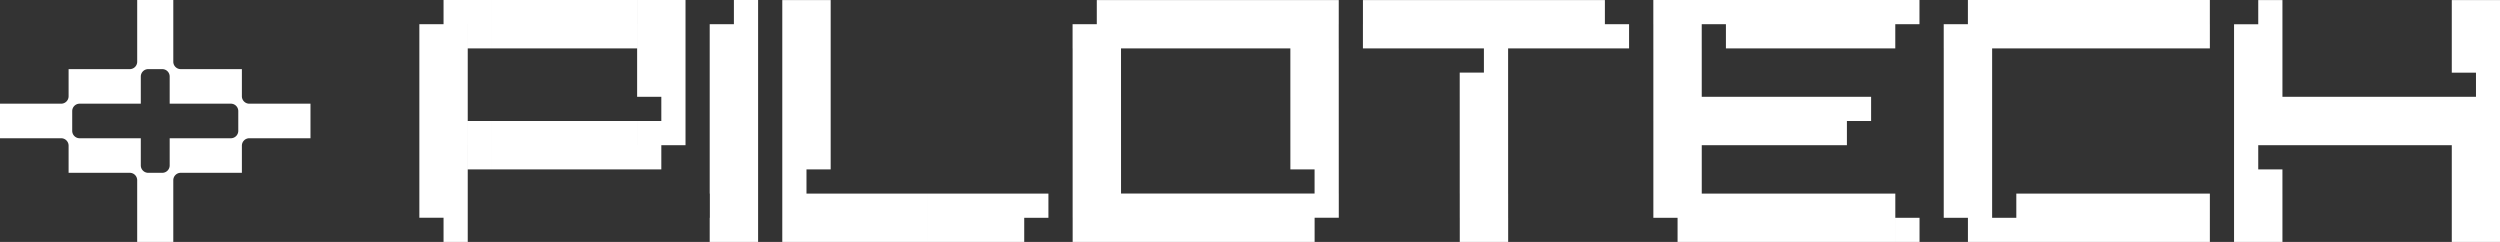 <svg xmlns="http://www.w3.org/2000/svg" width="620" height="60" fill="none"><rect width="100%" height="100%" fill="#333333" stroke="none"/><path fill="#fff" fill-rule="evenodd" d="M15.172 25.714a1.84 1.84 0 0 0 1.84-1.839v-6.732h15.172a1.84 1.84 0 0 0 1.84-1.84V0h8.953v15.304a1.84 1.84 0 0 0 1.839 1.839h15.172v6.732a1.84 1.84 0 0 0 1.84 1.84H77v8.57H61.828a1.84 1.84 0 0 0-1.84 1.84v6.732H44.816a1.84 1.84 0 0 0-1.84 1.84V60h-8.953V44.696a1.84 1.84 0 0 0-1.839-1.839H17.012v-6.732a1.84 1.84 0 0 0-1.84-1.84H0v-8.57h15.172Zm19.747 8.572v6.732a1.84 1.84 0 0 0 1.839 1.84h3.484a1.84 1.84 0 0 0 1.84-1.84v-6.732h15.172a1.84 1.84 0 0 0 1.839-1.84v-4.893a1.84 1.84 0 0 0-1.84-1.839H42.082v-6.732a1.839 1.839 0 0 0-1.839-1.84h-3.484a1.84 1.84 0 0 0-1.84 1.84v6.732H19.747a1.84 1.84 0 0 0-1.839 1.84v4.893a1.84 1.84 0 0 0 1.84 1.839H34.92Z" clip-rule="evenodd"/><g fill="#fff" clip-path="url(#a)"><path d="M110 0h6v6h-6zm0 6h6v6h-6zm-6 0h6v6h-6zm6 6h6v6h-6zm-6 6h6v6h-6zm6 0h6v6h-6zm-6 6h6v6h-6zm6 0h6v6h-6zm-6-12h6v6h-6zm0 24h6v6h-6zm0-6h6v6h-6zm6 0h6v6h-6zm0 6h6v6h-6zm-6 6h6v6h-6zm6 0h6v6h-6zm-6 6h6v6h-6zm6 0h6v6h-6zm0 6h6v6h-6zm6-54h6v6h-6zm12 0h6v6h-6zm6 0h6v6h-6zm6 0h6v6h-6zm6 0h6v6h-6zm-24 0h6v6h-6zm30 0h6v6h-6zm-36 6h6v6h-6zm12 0h6v6h-6zm6 0h6v6h-6zm6 0h6v6h-6zm6 0h6v6h-6zm-24 0h6v6h-6zm30 0h6v6h-6zm-36 24h6v6h-6zm12 0h6v6h-6zm6 0h6v6h-6zm6 0h6v6h-6zm6 0h6v6h-6zm-24 0h6v6h-6zm30 0h6v6h-6zm-36 6h6v6h-6zm12 0h6v6h-6zm6 0h6v6h-6zm6 0h6v6h-6zm6 0h6v6h-6zm-24 0h6v6h-6zm30 0h6v6h-6zm6-36h6v6h-6zm6 0h6v6h-6zm-6 6h6v6h-6zm6 0h6v6h-6zm-6 6h6v6h-6zm6 0h6v6h-6zm-6 6h6v6h-6zm6 0h6v6h-6zm0 6h6v6h-6zm-6 6h6v6h-6zm6 0h6v6h-6zm-6 6h6v6h-6zm24-36h6v6h-6zm-6 6h6v6h-6zm6 0h6v6h-6zm-6 6h6v6h-6zm6 0h6v6h-6zm-6 6h6v6h-6zm6 0h6v6h-6zm-6 6h6v6h-6zm6 0h6v6h-6zm-6 6h6v6h-6zm6 0h6v6h-6zm-6 6h6v6h-6zm6 0h6v6h-6zm-6 6h6v6h-6zm6 0h6v6h-6zm0 6h6v6h-6zm-6 6h6v6h-6zm6 0h6v6h-6zm12-54h6v6h-6zm6 0h6v6h-6zm-6 6h6v6h-6zm6 0h6v6h-6zm-6 6h6v6h-6zm6 0h6v6h-6zm-6 6h6v6h-6zm6 0h6v6h-6zm-6 6h6v6h-6zm6 0h6v6h-6zm-6 6h6v6h-6zm6 0h6v6h-6zm-6 6h6v6h-6zm6 0h6v6h-6zm-6 6h6v6h-6zm0 6h6v6h-6zm6 0h6v6h-6zm6 0h6v6h-6zm24 0h6v6h-6zm-18 0h6v6h-6zm24 0h6v6h-6zm12 0h6v6h-6zm-30 0h6v6h-6zm24 0h6v6h-6zm12 0h6v6h-6zm-30 0h6v6h-6zm-30 6h6v6h-6zm6 0h6v6h-6zm6 0h6v6h-6zm24 0h6v6h-6zm-18 0h6v6h-6zm24 0h6v6h-6zm12 0h6v6h-6zm-30 0h6v6h-6zm24 0h6v6h-6zm-18 0h6v6h-6zm48-54h6v6h-6zm6 0h6v6h-6zm6 0h6v6h-6zm6 0h6v6h-6zm6 0h6v6h-6zm6 0h6v6h-6zm6 0h6v6h-6zm6 0h6v6h-6zm6 0h6v6h-6zm6 0h6v6h-6zm12 0h6v6h-6zm6 0h6v6h-6zm6 0h6v6h-6zm6 0h6v6h-6zm6 0h6v6h-6zm6 0h6v6h-6zm6 0h6v6h-6zm6 0h6v6h-6zm6 0h6v6h-6zm6 0h6v6h-6zM266 6h6v6h-6zm6 0h6v6h-6zm6 0h6v6h-6zm6 0h6v6h-6zm6 0h6v6h-6zm6 0h6v6h-6zm6 0h6v6h-6zm6 0h6v6h-6zm6 0h6v6h-6zm6 0h6v6h-6zm6 0h6v6h-6zm12 0h6v6h-6zm6 0h6v6h-6zm6 0h6v6h-6zm6 0h6v6h-6zm6 0h6v6h-6zm6 0h6v6h-6zm6 0h6v6h-6zm6 0h6v6h-6zm6 0h6v6h-6zm6 0h6v6h-6zm6 0h6v6h-6zm-132 6h6v6h-6zm6 0h6v6h-6zm48 0h6v6h-6zm6 0h6v6h-6zm42 0h6v6h-6zm-102 6h6v6h-6zm6 0h6v6h-6zm48 0h6v6h-6zm6 0h6v6h-6zm36 0h6v6h-6zm6 0h6v6h-6zm-102 6h6v6h-6zm6 0h6v6h-6zm48 0h6v6h-6zm6 0h6v6h-6zm36 0h6v6h-6zm6 0h6v6h-6zm-102 6h6v6h-6zm6 0h6v6h-6zm48 0h6v6h-6zm6 0h6v6h-6zm36 0h6v6h-6zm6 0h6v6h-6zm-102 6h6v6h-6zm6 0h6v6h-6zm48 0h6v6h-6zm6 0h6v6h-6zm36 0h6v6h-6zm6 0h6v6h-6zm-102 6h6v6h-6zm6 0h6v6h-6zm54 0h6v6h-6zm36 0h6v6h-6zm6 0h6v6h-6zm-102 6h6v6h-6zm6 0h6v6h-6zm6 0h6v6h-6zm6 0h6v6h-6zm6 0h6v6h-6zm6 0h6v6h-6zm6 0h6v6h-6zm6 0h6v6h-6zm6 0h6v6h-6zm6 0h6v6h-6zm6 0h6v6h-6zm36 0h6v6h-6zm6 0h6v6h-6zm-102 6h6v6h-6zm6 0h6v6h-6zm6 0h6v6h-6zm6 0h6v6h-6zm6 0h6v6h-6zm6 0h6v6h-6zm6 0h6v6h-6zm6 0h6v6h-6zm6 0h6v6h-6zm6 0h6v6h-6zm42 0h6v6h-6zm6 0h6v6h-6zm42-54h6v6h-6zm6 0h6v6h-6zm6 0h6v6h-6zm6 0h6v6h-6zm6 0h6v6h-6zm6 0h6v6h-6zm18 0h6v6h-6zm-12 0h6v6h-6zm18 0h6v6h-6zm-12 0h6v6h-6zm18 0h6v6h-6zm-60 6h6v6h-6zm6 0h6v6h-6zm12 0h6v6h-6zm6 0h6v6h-6zm6 0h6v6h-6zm6 0h6v6h-6zm18 0h6v6h-6zm-12 0h6v6h-6zm6 0h6v6h-6zm-48 6h6v6h-6zm6 0h6v6h-6zm-6 6h6v6h-6zm6 0h6v6h-6zm-6 6h6v6h-6zm6 0h6v6h-6zm6 0h6v6h-6zm6 0h6v6h-6zm6 0h6v6h-6zm12 0h6v6h-6zm-6 0h6v6h-6zm12 0h6v6h-6zm6 0h6v6h-6zm-48 6h6v6h-6zm6 0h6v6h-6zm6 0h6v6h-6zm6 0h6v6h-6zm6 0h6v6h-6zm12 0h6v6h-6zm-6 0h6v6h-6zm12 0h6v6h-6zm-42 6h6v6h-6zm6 0h6v6h-6zm-6 6h6v6h-6zm6 0h6v6h-6zm-6 6h6v6h-6zm6 0h6v6h-6zm6 0h6v6h-6zm6 0h6v6h-6zm6 0h6v6h-6zm6 0h6v6h-6zm18 0h6v6h-6zm-12 0h6v6h-6zm18 0h6v6h-6zm-12 0h6v6h-6zm-36 6h6v6h-6zm6 0h6v6h-6zm6 0h6v6h-6zm6 0h6v6h-6zm6 0h6v6h-6zm18 0h6v6h-6zm-12 0h6v6h-6zm18 0h6v6h-6zm-12 0h6v6h-6zm36-54h6v6h-6zm6 0h6v6h-6zm6 0h6v6h-6zm6 0h6v6h-6zm6 0h6v6h-6zm18 0h6v6h-6zm-12 0h6v6h-6zm18 0h6v6h-6zm-12 0h6v6h-6zm18 0h6v6h-6zm-60 6h6v6h-6zm6 0h6v6h-6zm6 0h6v6h-6zm6 0h6v6h-6zm6 0h6v6h-6zm6 0h6v6h-6zm18 0h6v6h-6zm-12 0h6v6h-6zm18 0h6v6h-6zm-12 0h6v6h-6zm18 0h6v6h-6zm-60 6h6v6h-6zm6 0h6v6h-6zm-6 6h6v6h-6zm6 0h6v6h-6zm-6 6h6v6h-6zm6 0h6v6h-6zm-6 6h6v6h-6zm6 0h6v6h-6zm-6 6h6v6h-6zm6 0h6v6h-6zm-6 6h6v6h-6zm6 0h6v6h-6zm-6 6h6v6h-6zm24 0h6v6h-6zm12 0h6v6h-6zm12 0h6v6h-6zm12 0h6v6h-6zm-54 0h6v6h-6zm12 0h6v6h-6zm12 0h6v6h-6zm12 0h6v6h-6zm12 0h6v6h-6zm-42 6h6v6h-6zm12 0h6v6h-6zm12 0h6v6h-6zm12 0h6v6h-6zm12 0h6v6h-6zm-54 0h6v6h-6zm12 0h6v6h-6zm12 0h6v6h-6zm12 0h6v6h-6zm12 0h6v6h-6zm24-54h6v6h-6zm-6 6h6v6h-6zm6 0h6v6h-6zm-6 42h6v6h-6zm6 0h6v6h-6zm-6 6h6v6h-6zm6 0h6v6h-6zm-6-42h6v6h-6zm6 0h6v6h-6zm-6 6h6v6h-6zm6 0h6v6h-6zm-6 6h6v6h-6zm12 0h6v6h-6zm12 0h6v6h-6zm12 0h6v6h-6zm12 0h6v6h-6zm12 0h6v6h-6zm-54 0h6v6h-6zm12 0h6v6h-6zm12 0h6v6h-6zm12 0h6v6h-6zm12 0h6v6h-6zm-54 6h6v6h-6zm12 0h6v6h-6zm12 0h6v6h-6zm12 0h6v6h-6zm12 0h6v6h-6zm12 0h6v6h-6zm-54 0h6v6h-6zm12 0h6v6h-6zm12 0h6v6h-6zm12 0h6v6h-6zm12 0h6v6h-6zm-54 6h6v6h-6zm0 6h6v6h-6zm6 0h6v6h-6zm48-30h6v6h-6zm6 0h6v6h-6zm0 6h6v6h-6zm-6-18h6v6h-6zm6 0h6v6h-6zm-6 6h6v6h-6zm6 0h6v6h-6zm-6 30h6v6h-6zm6 0h6v6h-6zm-6 6h6v6h-6zm6 0h6v6h-6zm-6 6h6v6h-6zm6 0h6v6h-6zm-6 6h6v6h-6zm6 0h6v6h-6zm-144 0h6v6h-6zm-294-6h6v6h-6z"/></g><defs><clipPath id="a"><path fill="#fff" d="M104 0h516v60H104z"/></clipPath></defs></svg>
